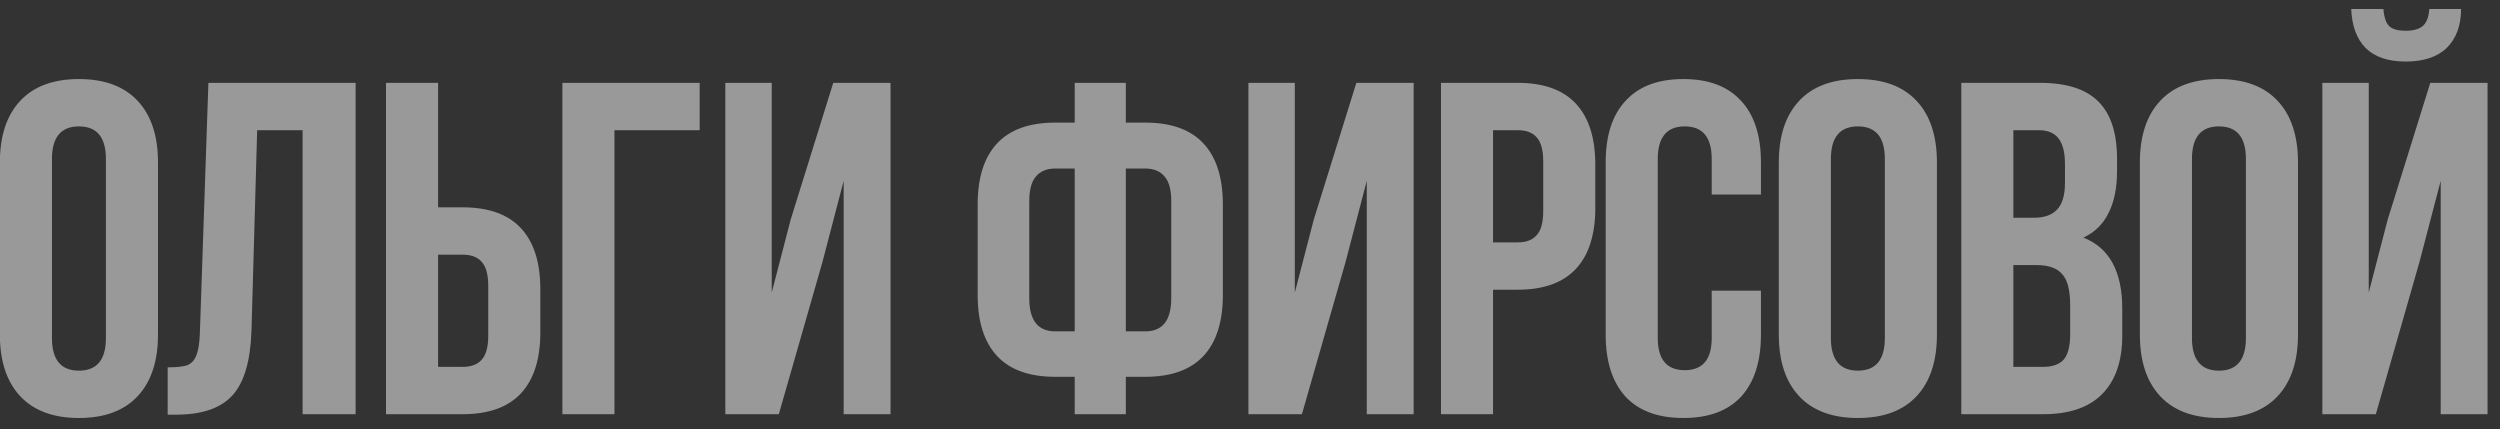 <?xml version="1.0" encoding="UTF-8"?> <svg xmlns="http://www.w3.org/2000/svg" width="169" height="29" viewBox="0 0 169 29" fill="none"><rect x="0" y="0" width="169" height="29" fill="#333333" stroke="none"/><path d="M-0.008 10.976C-0.008 9.184 0.451 7.797 1.368 6.816C2.285 5.835 3.608 5.344 5.336 5.344C7.064 5.344 8.387 5.835 9.304 6.816C10.221 7.797 10.68 9.184 10.68 10.976V22.624C10.68 24.416 10.221 25.803 9.304 26.784C8.387 27.765 7.064 28.256 5.336 28.256C3.608 28.256 2.285 27.765 1.368 26.784C0.451 25.803 -0.008 24.416 -0.008 22.624V10.976ZM3.512 22.848C3.512 24.32 4.12 25.056 5.336 25.056C6.552 25.056 7.16 24.32 7.16 22.848V10.752C7.16 9.28 6.552 8.544 5.336 8.544C4.12 8.544 3.512 9.28 3.512 10.752V22.848ZM11.335 24.832C11.912 24.832 12.338 24.789 12.616 24.704C12.914 24.597 13.127 24.384 13.255 24.064C13.405 23.723 13.49 23.211 13.511 22.528L14.088 5.6H24.04V28H20.456V8.8H17.384L17 22.336C16.936 24.384 16.509 25.845 15.72 26.72C14.93 27.595 13.65 28.032 11.88 28.032H11.335V24.832ZM26.094 5.6H29.614V14.016H31.278C33.027 14.016 34.339 14.485 35.214 15.424C36.088 16.363 36.526 17.739 36.526 19.552V22.464C36.526 24.277 36.088 25.653 35.214 26.592C34.339 27.531 33.027 28 31.278 28H26.094V5.6ZM31.278 24.8C31.854 24.8 32.28 24.64 32.558 24.32C32.856 24 33.006 23.456 33.006 22.688V19.328C33.006 18.56 32.856 18.016 32.558 17.696C32.28 17.376 31.854 17.216 31.278 17.216H29.614V24.8H31.278ZM38.017 5.6H47.297V8.8H41.537V28H38.017V5.6ZM49.032 28V5.6H52.169V19.776L53.449 14.848L56.328 5.6H60.2V28H57.032V12.224L55.593 17.728L52.648 28H49.032ZM71.338 25.472C69.588 25.472 68.276 25.003 67.401 24.064C66.527 23.125 66.09 21.749 66.09 19.936V13.824C66.09 12.011 66.527 10.635 67.401 9.696C68.276 8.757 69.588 8.288 71.338 8.288H72.65V5.6H76.106V8.288H77.418C79.167 8.288 80.479 8.757 81.353 9.696C82.228 10.635 82.665 12.011 82.665 13.824V19.936C82.665 21.749 82.228 23.125 81.353 24.064C80.479 25.003 79.167 25.472 77.418 25.472H76.106V28H72.65V25.472H71.338ZM71.338 11.392C70.761 11.392 70.324 11.573 70.025 11.936C69.727 12.277 69.578 12.832 69.578 13.6V20.16C69.578 21.653 70.164 22.4 71.338 22.4H72.65V11.392H71.338ZM76.106 22.4H77.418C78.591 22.4 79.177 21.653 79.177 20.16V13.6C79.177 12.832 79.028 12.277 78.73 11.936C78.431 11.573 77.993 11.392 77.418 11.392H76.106V22.4ZM84.394 28V5.6H87.53V19.776L88.81 14.848L91.69 5.6H95.562V28H92.394V12.224L90.954 17.728L88.01 28H84.394ZM102.594 5.6C104.343 5.6 105.655 6.069 106.53 7.008C107.405 7.947 107.842 9.323 107.842 11.136V14.048C107.842 15.861 107.405 17.237 106.53 18.176C105.655 19.115 104.343 19.584 102.594 19.584H100.93V28H97.41V5.6H102.594ZM100.93 16.384H102.594C103.17 16.384 103.597 16.224 103.874 15.904C104.173 15.584 104.322 15.04 104.322 14.272V10.912C104.322 10.144 104.173 9.6 103.874 9.28C103.597 8.96 103.17 8.8 102.594 8.8H100.93V16.384ZM119.04 22.624C119.04 24.437 118.592 25.835 117.696 26.816C116.8 27.776 115.499 28.256 113.792 28.256C112.086 28.256 110.784 27.776 109.888 26.816C108.992 25.835 108.544 24.437 108.544 22.624V10.976C108.544 9.163 108.992 7.776 109.888 6.816C110.784 5.835 112.086 5.344 113.792 5.344C115.499 5.344 116.8 5.835 117.696 6.816C118.592 7.776 119.04 9.163 119.04 10.976V13.152H115.712V10.752C115.712 9.28 115.104 8.544 113.888 8.544C112.672 8.544 112.064 9.28 112.064 10.752V22.848C112.064 24.299 112.672 25.024 113.888 25.024C115.104 25.024 115.712 24.299 115.712 22.848V19.648H119.04V22.624ZM120.248 10.976C120.248 9.184 120.707 7.797 121.624 6.816C122.542 5.835 123.864 5.344 125.592 5.344C127.32 5.344 128.643 5.835 129.56 6.816C130.478 7.797 130.936 9.184 130.936 10.976V22.624C130.936 24.416 130.478 25.803 129.56 26.784C128.643 27.765 127.32 28.256 125.592 28.256C123.864 28.256 122.542 27.765 121.624 26.784C120.707 25.803 120.248 24.416 120.248 22.624V10.976ZM123.768 22.848C123.768 24.32 124.376 25.056 125.592 25.056C126.808 25.056 127.416 24.32 127.416 22.848V10.752C127.416 9.28 126.808 8.544 125.592 8.544C124.376 8.544 123.768 9.28 123.768 10.752V22.848ZM137.896 5.6C139.709 5.6 141.032 6.027 141.864 6.88C142.696 7.712 143.112 9.003 143.112 10.752V11.552C143.112 12.704 142.92 13.653 142.536 14.4C142.173 15.147 141.608 15.701 140.84 16.064C142.589 16.747 143.464 18.347 143.464 20.864V22.688C143.464 24.416 143.005 25.739 142.088 26.656C141.192 27.552 139.869 28 138.12 28H132.584V5.6H137.896ZM136.104 14.72H137.48C138.184 14.72 138.706 14.539 139.048 14.176C139.41 13.813 139.592 13.205 139.592 12.352V11.104C139.592 10.293 139.442 9.707 139.144 9.344C138.866 8.981 138.418 8.8 137.8 8.8H136.104V14.72ZM136.104 24.8H138.12C138.738 24.8 139.197 24.64 139.496 24.32C139.794 23.979 139.944 23.403 139.944 22.592V20.64C139.944 19.616 139.762 18.912 139.4 18.528C139.058 18.123 138.482 17.92 137.672 17.92H136.104V24.8ZM144.656 10.976C144.656 9.184 145.114 7.797 146.032 6.816C146.949 5.835 148.272 5.344 150 5.344C151.728 5.344 153.05 5.835 153.968 6.816C154.885 7.797 155.344 9.184 155.344 10.976V22.624C155.344 24.416 154.885 25.803 153.968 26.784C153.05 27.765 151.728 28.256 150 28.256C148.272 28.256 146.949 27.765 146.032 26.784C145.114 25.803 144.656 24.416 144.656 22.624V10.976ZM148.176 22.848C148.176 24.32 148.784 25.056 150 25.056C151.216 25.056 151.824 24.32 151.824 22.848V10.752C151.824 9.28 151.216 8.544 150 8.544C148.784 8.544 148.176 9.28 148.176 10.752V22.848ZM166.367 0.608H164.223C164.181 1.163 164.031 1.547 163.775 1.76C163.519 1.973 163.135 2.08 162.623 2.08C162.133 2.08 161.77 1.984 161.535 1.792C161.301 1.579 161.162 1.184 161.119 0.608H158.943C158.986 1.739 159.306 2.613 159.903 3.232C160.522 3.851 161.429 4.16 162.623 4.16C163.839 4.16 164.767 3.851 165.407 3.232C166.047 2.592 166.367 1.717 166.367 0.608ZM164.991 12.224L163.551 17.728L160.607 28H156.991V5.6H160.127V19.776L161.407 14.848L164.287 5.6H168.159V28H164.991V12.224Z" fill="white" fill-opacity="0.5"></path></svg> 